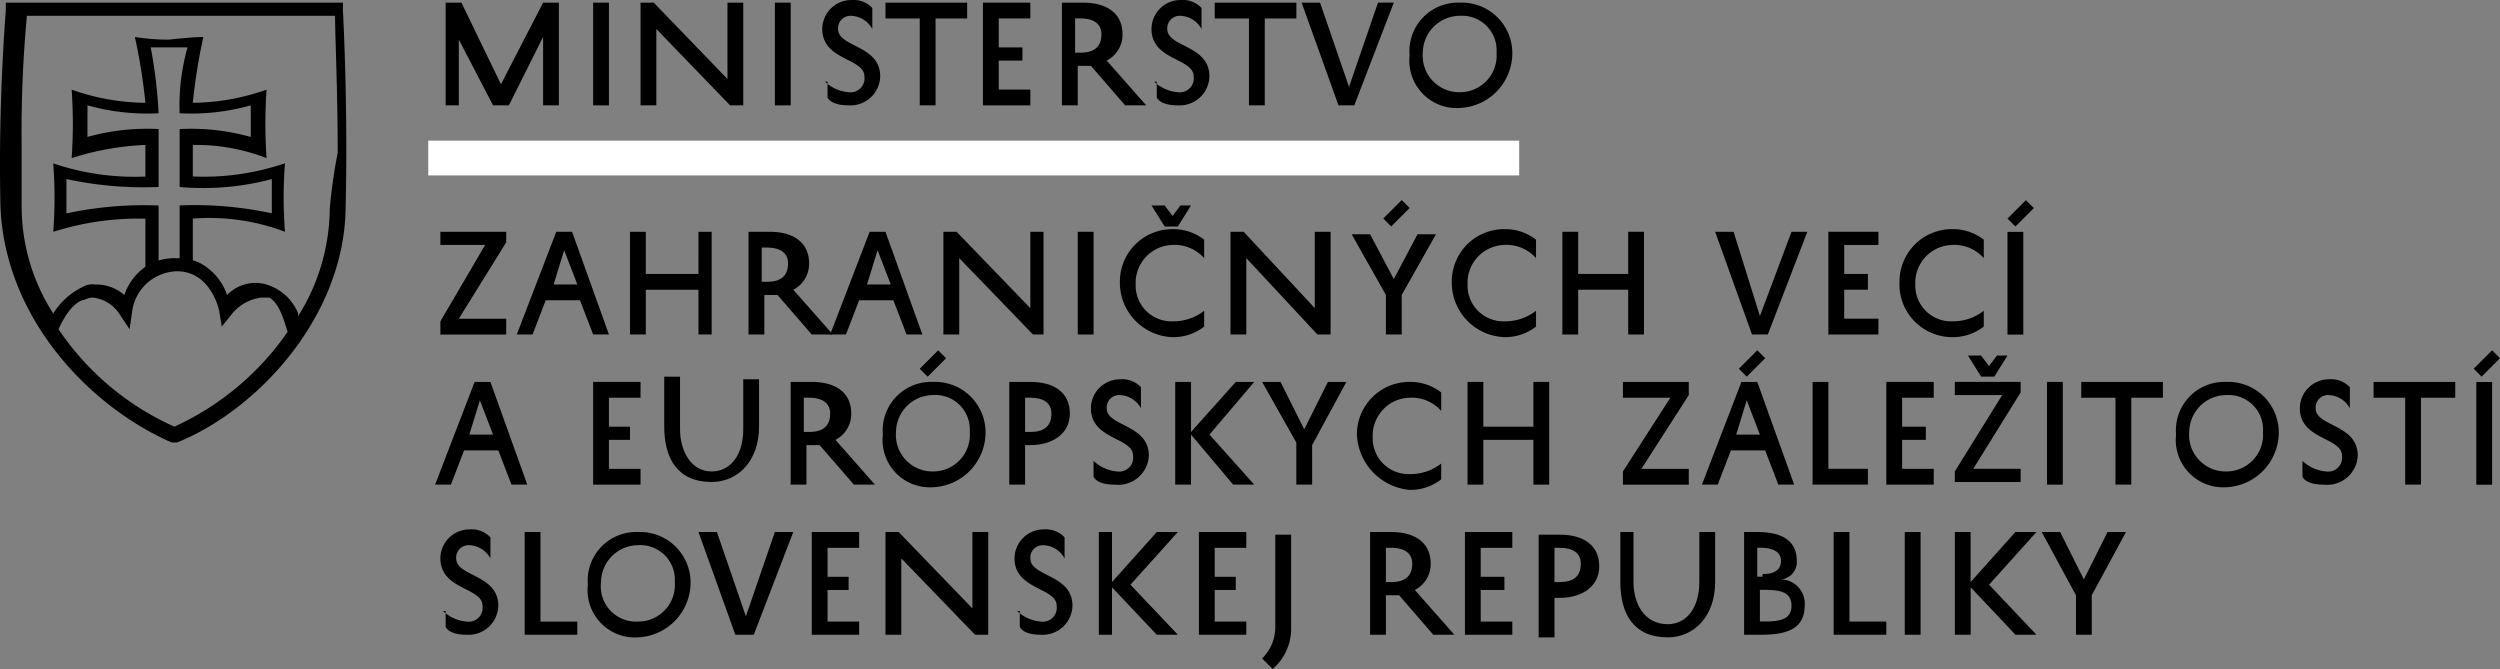 <svg xmlns="http://www.w3.org/2000/svg" width="131.864" height="35.286" viewBox="0 0 131.864 35.286">
  <rect x="0" y="0" width="131.864" height="35.286" fill="#808080" stroke="none"/>
  <g id="MZV-SK" transform="translate(378.92 -303.3)">
    <g id="Group_502" data-name="Group 502" transform="translate(-378.92 303.3)">
      <g id="Group_499" data-name="Group 499" transform="translate(23.089 7.919)">
        <path id="Path_1272" data-name="Path 1272" d="M-352.759,277.834H-409.3V277h56.541Z" transform="translate(409.3 -277)" stroke="#fff" stroke-width="1"/>
      </g>
      <g id="Group_500" data-name="Group 500" transform="translate(22.95 0)">
        <path id="Path_1273" data-name="Path 1273" d="M-403.86,276.818v-3.612l-1.806,3.612h-.834l-1.806-3.473v3.473H-409V271.4h.833l2.084,4.307,2.223-4.307h.833v5.418Z" transform="translate(409.556 -271.261)"/>
        <rect id="Rectangle_567" data-name="Rectangle 567" width="0.834" height="5.418" transform="translate(8.335 0.139)"/>
        <path id="Path_1274" data-name="Path 1274" d="M-396.182,271.4v5.418h-.695l-3.89-4.029v4.029h-.833V271.4h.695l3.89,4.029V271.4Z" transform="translate(412.436 -271.261)"/>
        <rect id="Rectangle_568" data-name="Rectangle 568" width="0.834" height="5.418" transform="translate(17.921 0.139)"/>
        <path id="Path_1275" data-name="Path 1275" d="M-394.561,275.607a2.069,2.069,0,0,0,1.25.556.737.737,0,0,0,.834-.834c0-.972-2.223-.834-2.223-2.5a1.537,1.537,0,0,1,1.528-1.528,1.367,1.367,0,0,1,1.111.417v1.111a1.325,1.325,0,0,0-1.111-.695.656.656,0,0,0-.695.695c0,.972,2.223.834,2.223,2.5a1.572,1.572,0,0,1-1.667,1.528c-.556,0-.972-.139-1.111-.417v-.833Z" transform="translate(415.121 -271.3)"/>
        <path id="Path_1276" data-name="Path 1276" d="M-392.3,271.4h4.307v.834h-1.667v4.584h-.833v-4.584H-392.3Z" transform="translate(416.056 -271.261)"/>
        <path id="Path_1277" data-name="Path 1277" d="M-386.1,276.818h-2.5V271.4h2.5v.834h-1.667v1.528h1.25v.695h-1.25v1.528h1.667Z" transform="translate(417.496 -271.261)"/>
        <path id="Path_1278" data-name="Path 1278" d="M-384.072,274.734h-.695v2.084h-.834V271.4h1.111c1.25,0,2.084.556,2.084,1.667a1.528,1.528,0,0,1-.834,1.389l2.084,2.362h-1.111Zm-.834-.695h.278c.695,0,1.111-.278,1.111-.972,0-.556-.417-.834-1.111-.834h-.278Z" transform="translate(418.663 -271.261)"/>
        <path id="Path_1279" data-name="Path 1279" d="M-382.061,275.607a2.069,2.069,0,0,0,1.25.556.737.737,0,0,0,.833-.834c0-.972-2.223-.834-2.223-2.5a1.537,1.537,0,0,1,1.528-1.528,1.367,1.367,0,0,1,1.111.417v1.111a1.325,1.325,0,0,0-1.111-.695.656.656,0,0,0-.695.695c0,.972,2.223.834,2.223,2.5a1.572,1.572,0,0,1-1.667,1.528c-.556,0-.972-.139-1.111-.417v-.833Z" transform="translate(419.987 -271.3)"/>
        <path id="Path_1280" data-name="Path 1280" d="M-379.8,271.4h4.307v.834h-1.667v4.584h-.834v-4.584H-379.8Z" transform="translate(420.921 -271.261)"/>
        <path id="Path_1281" data-name="Path 1281" d="M-374,275.845l1.528-4.445h.834l-2.084,5.418h-.833L-376.5,271.4h.972Z" transform="translate(422.205 -271.261)"/>
        <path id="Path_1282" data-name="Path 1282" d="M-369.756,271.4a2.666,2.666,0,0,1,2.778,2.64,2.9,2.9,0,0,1-2.778,2.917,2.5,2.5,0,0,1-2.64-2.778,2.556,2.556,0,0,1,2.64-2.778m0,4.723a1.933,1.933,0,0,0,1.945-2.084,1.822,1.822,0,0,0-1.945-1.945,1.966,1.966,0,0,0-1.945,1.945,1.924,1.924,0,0,0,1.945,2.084" transform="translate(423.797 -271.261)"/>
        <path id="Path_1283" data-name="Path 1283" d="M-409.2,280.1h3.473v.556l-2.5,4.029h2.5v.834H-409.2v-.695l2.362-4.029H-409.2Z" transform="translate(409.478 -267.875)"/>
        <path id="Path_1284" data-name="Path 1284" d="M-403.383,280.1l1.945,5.418h-.833l-.695-1.806h-1.806l-.695,1.806h-.833l2.084-5.418Zm-.972,2.778h1.25l-.695-1.806Z" transform="translate(410.607 -267.875)"/>
        <path id="Path_1285" data-name="Path 1285" d="M-398.388,280.1h.695v5.418h-.695v-2.362h-2.778v2.362H-402V280.1h.833v2.223h2.778Z" transform="translate(412.28 -267.875)"/>
        <path id="Path_1286" data-name="Path 1286" d="M-395.972,283.434h-.695v2.084h-.834V280.1h1.111c1.25,0,2.084.556,2.084,1.667a1.528,1.528,0,0,1-.834,1.389l2.084,2.362h-1.111Zm-.833-.695h.278c.695,0,1.111-.278,1.111-.972,0-.556-.417-.834-1.111-.834h-.278Z" transform="translate(414.032 -267.875)"/>
        <path id="Path_1287" data-name="Path 1287" d="M-391.483,280.1l1.945,5.418h-.834l-.695-1.806h-1.806l-.695,1.806h-.834l2.084-5.418Zm-.972,2.778h1.25l-.695-1.806Z" transform="translate(415.238 -267.875)"/>
        <path id="Path_1288" data-name="Path 1288" d="M-384.821,280.1v5.418h-.556l-3.89-4.029v4.029h-.834V280.1h.695l3.89,4.029V280.1Z" transform="translate(416.912 -267.875)"/>
        <rect id="Rectangle_569" data-name="Rectangle 569" width="0.834" height="5.418" transform="translate(33.897 12.225)"/>
        <path id="Path_1289" data-name="Path 1289" d="M-383.4,283.129a2.765,2.765,0,0,1,2.778-2.778,2.635,2.635,0,0,1,1.667.556v.972a2.081,2.081,0,0,0-1.667-.695,2,2,0,0,0-1.945,2.084,1.886,1.886,0,0,0,1.945,1.945,2.635,2.635,0,0,0,1.667-.556v.834a2.635,2.635,0,0,1-1.667.556,2.878,2.878,0,0,1-2.778-2.917Zm3.751-4.029-.695,1.111h-.695l-.695-1.111h.695l.417.556.417-.556Z" transform="translate(419.519 -268.264)"/>
        <path id="Path_1290" data-name="Path 1290" d="M-373.921,280.1v5.418h-.695l-3.751-4.029v4.029h-.834V280.1h.695l3.751,4.029V280.1Z" transform="translate(421.154 -267.875)"/>
        <path id="Path_1291" data-name="Path 1291" d="M-371.96,285.985h-.834V283.9l-1.806-3.2h.972l1.25,2.362,1.25-2.362h.972l-1.806,3.2Zm-.556-5.7-.417-.417.972-.972.417.417Z" transform="translate(422.945 -268.342)"/>
        <path id="Path_1292" data-name="Path 1292" d="M-370.8,282.778A2.765,2.765,0,0,1-368.022,280a2.635,2.635,0,0,1,1.667.556v.972a2.082,2.082,0,0,0-1.667-.695,2,2,0,0,0-1.945,2.084,1.887,1.887,0,0,0,1.945,1.945,2.635,2.635,0,0,0,1.667-.556v.834a2.635,2.635,0,0,1-1.667.556,2.878,2.878,0,0,1-2.778-2.917Z" transform="translate(424.424 -267.914)"/>
        <path id="Path_1293" data-name="Path 1293" d="M-363.127,280.1h.833v5.418h-.833v-2.362h-2.64v2.362h-.833V280.1h.833v2.223h2.64Z" transform="translate(426.058 -267.875)"/>
        <path id="Path_1294" data-name="Path 1294" d="M-358.438,284.545l1.667-4.445h.834l-2.084,5.418h-.834L-360.8,280.1h.972Z" transform="translate(428.316 -267.875)"/>
        <path id="Path_1295" data-name="Path 1295" d="M-353.86,285.518h-2.64V280.1h2.64v.695h-1.806v1.528h1.25v.833h-1.25v1.528h1.806Z" transform="translate(429.989 -267.875)"/>
        <path id="Path_1296" data-name="Path 1296" d="M-353.8,282.778A2.765,2.765,0,0,1-351.022,280a2.635,2.635,0,0,1,1.667.556v.972a2.081,2.081,0,0,0-1.667-.695,2,2,0,0,0-1.945,2.084,1.886,1.886,0,0,0,1.945,1.945,2.635,2.635,0,0,0,1.667-.556v.834a2.635,2.635,0,0,1-1.667.556,2.782,2.782,0,0,1-2.778-2.917Z" transform="translate(431.04 -267.914)"/>
        <path id="Path_1297" data-name="Path 1297" d="M-349.283,280.289l-.417-.417.972-.972.417.417Zm.417,5.7h-.834v-5.418h.834Z" transform="translate(432.636 -268.342)"/>
        <path id="Path_1298" data-name="Path 1298" d="M-406.483,285.8l1.945,5.418h-.833l-.695-1.806h-1.806l-.695,1.806h-.833l2.084-5.418Zm-1.111,2.778h1.25l-.695-1.806Z" transform="translate(409.4 -265.656)"/>
        <path id="Path_1299" data-name="Path 1299" d="M-400.9,291.218h-2.5V285.8h2.5v.834h-1.667v1.528h1.111v.695h-1.111v1.528h1.667Z" transform="translate(411.735 -265.656)"/>
        <path id="Path_1300" data-name="Path 1300" d="M-399.867,285.878v2.5c0,1.111.556,2.223,1.667,2.223.972,0,1.667-.834,1.667-2.223v-2.639h.833v2.5c0,1.806-1.111,2.917-2.5,2.917-1.806,0-2.5-1.25-2.5-2.917V285.6h.833Z" transform="translate(412.786 -265.734)"/>
        <path id="Path_1301" data-name="Path 1301" d="M-394.372,289.134h-.695v2.084h-.833V285.8h1.111c1.25,0,2.084.556,2.084,1.667a1.528,1.528,0,0,1-.833,1.389l2.084,2.362h-1.111Zm-.834-.695h.278c.695,0,1.111-.278,1.111-.972,0-.556-.417-.834-1.111-.834h-.278Z" transform="translate(414.654 -265.656)"/>
        <path id="Path_1302" data-name="Path 1302" d="M-389.756,286.267a2.666,2.666,0,0,1,2.778,2.639,2.9,2.9,0,0,1-2.778,2.917,2.494,2.494,0,0,1-2.639-2.778,2.556,2.556,0,0,1,2.639-2.778m0,4.723a1.933,1.933,0,0,0,1.945-2.084,1.822,1.822,0,0,0-1.945-1.945,1.966,1.966,0,0,0-1.945,1.945,1.924,1.924,0,0,0,1.945,2.084m-.278-5-.417-.417.972-.972.417.417Z" transform="translate(416.012 -266.123)"/>
        <path id="Path_1303" data-name="Path 1303" d="M-386.766,289.134v2.084h-.834V285.8h1.111c1.25,0,2.084.556,2.084,1.667s-.972,1.667-2.084,1.667h-.278Zm0-.695h.278c.695,0,1.111-.278,1.111-.972,0-.556-.417-.834-1.111-.834h-.278Z" transform="translate(417.885 -265.656)"/>
        <path id="Path_1304" data-name="Path 1304" d="M-384.361,290.007a2.069,2.069,0,0,0,1.25.556.737.737,0,0,0,.834-.834c0-.972-2.223-.834-2.223-2.5a1.537,1.537,0,0,1,1.528-1.528,1.367,1.367,0,0,1,1.111.417v1.111a1.325,1.325,0,0,0-1.111-.695.656.656,0,0,0-.695.695c0,.972,2.223.834,2.223,2.5a1.617,1.617,0,0,1-1.806,1.528c-.556,0-.972-.139-1.111-.417v-.833Z" transform="translate(419.091 -265.695)"/>
        <path id="Path_1305" data-name="Path 1305" d="M-380.466,285.8v2.64l2.362-2.64h.972l-2.362,2.778,2.362,2.64h-1.111l-2.223-2.64v2.64h-.833V285.8Z" transform="translate(420.337 -265.656)"/>
        <path id="Path_1306" data-name="Path 1306" d="M-375.361,291.218h-.834V289L-378,285.8h.972l1.25,2.5,1.25-2.5h.972l-1.806,3.334Z" transform="translate(421.621 -265.656)"/>
        <path id="Path_1307" data-name="Path 1307" d="M-374.4,288.578a2.765,2.765,0,0,1,2.778-2.778,2.636,2.636,0,0,1,1.667.556v.972a2.082,2.082,0,0,0-1.667-.695,2,2,0,0,0-1.945,2.084,1.886,1.886,0,0,0,1.945,1.945,2.635,2.635,0,0,0,1.667-.556v.834a2.635,2.635,0,0,1-1.667.556,3.061,3.061,0,0,1-2.778-2.917Z" transform="translate(423.022 -265.656)"/>
        <path id="Path_1308" data-name="Path 1308" d="M-366.727,285.8h.834v5.418h-.834v-2.362h-2.64v2.362h-.833V285.8h.833v2.362h2.64Z" transform="translate(424.657 -265.656)"/>
        <path id="Path_1309" data-name="Path 1309" d="M-364.3,285.8h3.473v.695l-2.5,3.89h2.5v.834H-364.3v-.695l2.5-3.89h-2.5Z" transform="translate(426.953 -265.656)"/>
        <path id="Path_1310" data-name="Path 1310" d="M-358.383,286.267l1.945,5.418h-.834l-.695-1.806h-1.806l-.695,1.806h-.834l2.084-5.418Zm-1.111,2.778h1.25l-.695-1.806Zm.556-3.056-.417-.417.972-.972.417.417Z" transform="translate(428.121 -266.123)"/>
        <path id="Path_1311" data-name="Path 1311" d="M-354.183,291.218H-357.1V285.8h.834v4.584h2.084Z" transform="translate(429.756 -265.656)"/>
        <path id="Path_1312" data-name="Path 1312" d="M-351.8,291.218h-2.5V285.8h2.5v.834h-1.667v1.528h1.25v.695h-1.25v1.528h1.667Z" transform="translate(430.846 -265.656)"/>
        <path id="Path_1313" data-name="Path 1313" d="M-351.7,286.189h3.473v.556l-2.5,4.029h2.5v.695H-351.7v-.556l2.5-4.029h-2.5Zm2.778-1.389-.695,1.111h-.695l-.695-1.111h.695l.417.556.417-.556Z" transform="translate(431.857 -266.046)"/>
        <rect id="Rectangle_570" data-name="Rectangle 570" width="0.834" height="5.418" transform="translate(85.02 20.144)"/>
        <path id="Path_1314" data-name="Path 1314" d="M-346.9,285.8h4.307v.834h-1.667v4.584h-.834v-4.584H-346.9Z" transform="translate(433.726 -265.656)"/>
        <path id="Path_1315" data-name="Path 1315" d="M-340.656,285.8a2.666,2.666,0,0,1,2.778,2.639,2.9,2.9,0,0,1-2.778,2.917,2.5,2.5,0,0,1-2.639-2.778,2.556,2.556,0,0,1,2.639-2.778m0,4.723a1.933,1.933,0,0,0,1.945-2.084,1.822,1.822,0,0,0-1.945-1.945,1.966,1.966,0,0,0-1.945,1.945,1.924,1.924,0,0,0,1.945,2.084" transform="translate(435.123 -265.656)"/>
        <path id="Path_1316" data-name="Path 1316" d="M-338.461,290.007a2.069,2.069,0,0,0,1.25.556.737.737,0,0,0,.834-.834c0-.972-2.223-.834-2.223-2.5a1.537,1.537,0,0,1,1.528-1.528,1.367,1.367,0,0,1,1.111.417v1.111a1.325,1.325,0,0,0-1.111-.695.656.656,0,0,0-.695.695c0,.972,2.223.834,2.223,2.5a1.617,1.617,0,0,1-1.806,1.528c-.556,0-.972-.139-1.111-.417v-.833Z" transform="translate(436.956 -265.695)"/>
        <path id="Path_1317" data-name="Path 1317" d="M-335.8,285.8h4.307v.834H-333.3v4.584h-.833v-4.584H-335.8Z" transform="translate(438.046 -265.656)"/>
        <path id="Path_1318" data-name="Path 1318" d="M-331.583,285.989l-.417-.417.972-.972.417.417Zm.556,5.7h-.834v-5.418h.834Z" transform="translate(439.525 -266.123)"/>
        <path id="Path_1319" data-name="Path 1319" d="M-409.061,295.707a2.069,2.069,0,0,0,1.25.556.737.737,0,0,0,.834-.834c0-.972-2.223-.834-2.223-2.5a1.537,1.537,0,0,1,1.528-1.528,1.367,1.367,0,0,1,1.111.417v1.111a1.325,1.325,0,0,0-1.111-.695.656.656,0,0,0-.695.695c0,.972,2.223.834,2.223,2.5a1.572,1.572,0,0,1-1.667,1.528c-.556,0-.972-.139-1.111-.417v-.833Z" transform="translate(409.478 -263.477)"/>
        <path id="Path_1320" data-name="Path 1320" d="M-403.222,296.918H-406V291.5h.834v4.723h1.945Z" transform="translate(410.723 -263.438)"/>
        <path id="Path_1321" data-name="Path 1321" d="M-400.956,291.5a2.666,2.666,0,0,1,2.778,2.639,2.9,2.9,0,0,1-2.778,2.917,2.494,2.494,0,0,1-2.639-2.778,2.556,2.556,0,0,1,2.639-2.778m0,4.723a1.933,1.933,0,0,0,1.945-2.084,1.823,1.823,0,0,0-1.945-1.945,1.966,1.966,0,0,0-1.945,1.945,1.858,1.858,0,0,0,1.945,2.084" transform="translate(411.653 -263.438)"/>
        <path id="Path_1322" data-name="Path 1322" d="M-396.9,295.945l1.528-4.445h.972l-2.084,5.418h-.972L-399.4,291.5h.972Z" transform="translate(413.292 -263.438)"/>
        <path id="Path_1323" data-name="Path 1323" d="M-392.6,296.918h-2.5V291.5h2.5v.834h-1.667v1.528h1.111v.695h-1.111v1.667h1.667Z" transform="translate(414.966 -263.438)"/>
        <path id="Path_1324" data-name="Path 1324" d="M-386.882,291.5v5.418h-.695l-3.89-4.029v4.029h-.833V291.5h.695l3.89,4.029V291.5Z" transform="translate(416.056 -263.438)"/>
        <path id="Path_1325" data-name="Path 1325" d="M-387.261,295.707a2.069,2.069,0,0,0,1.25.556.737.737,0,0,0,.833-.834c0-.972-2.223-.834-2.223-2.5a1.537,1.537,0,0,1,1.528-1.528,1.367,1.367,0,0,1,1.111.417v1.111a1.324,1.324,0,0,0-1.111-.695.656.656,0,0,0-.695.695c0,.972,2.223.834,2.223,2.5a1.572,1.572,0,0,1-1.667,1.528c-.556,0-.972-.139-1.111-.417v-.833Z" transform="translate(417.963 -263.477)"/>
        <path id="Path_1326" data-name="Path 1326" d="M-383.505,291.5v2.639l2.362-2.639h1.111l-2.5,2.778,2.5,2.639h-1.111l-2.362-2.5v2.5h-.695V291.5Z" transform="translate(419.208 -263.438)"/>
        <path id="Path_1327" data-name="Path 1327" d="M-377.9,296.918h-2.5V291.5h2.5v.834h-1.667v1.528h1.111v.695h-1.111v1.667h1.667Z" transform="translate(420.687 -263.438)"/>
        <path id="Path_1328" data-name="Path 1328" d="M-378,298.129a2.3,2.3,0,0,0,.695-1.667V291.6h.834v4.862a2.8,2.8,0,0,1-.972,2.223Z" transform="translate(421.621 -263.399)"/>
        <path id="Path_1329" data-name="Path 1329" d="M-372.372,294.834h-.695v2.084h-.834V291.5h1.111c1.25,0,2.084.556,2.084,1.667a1.528,1.528,0,0,1-.834,1.389l2.084,2.362h-1.111Zm-.695-.695h.278c.695,0,1.111-.278,1.111-.972,0-.556-.417-.834-1.111-.834h-.278Z" transform="translate(423.217 -263.438)"/>
        <path id="Path_1330" data-name="Path 1330" d="M-367.8,296.918h-2.5V291.5h2.5v.834h-1.667v1.528h1.25v.695h-1.25v1.667h1.667Z" transform="translate(424.618 -263.438)"/>
        <path id="Path_1331" data-name="Path 1331" d="M-366.666,294.934v2.084h-.834V291.6h1.111c1.25,0,2.084.556,2.084,1.667s-.972,1.667-2.084,1.667h-.278Zm0-.834h.278c.695,0,1.111-.278,1.111-.972,0-.556-.417-.834-1.111-.834h-.278Z" transform="translate(425.708 -263.399)"/>
        <path id="Path_1332" data-name="Path 1332" d="M-363.705,291.5v2.639c0,1.111.556,2.223,1.806,2.223.972,0,1.667-.834,1.667-2.223V291.5h.834v2.639c0,1.806-1.111,2.917-2.5,2.917-1.806,0-2.5-1.25-2.5-2.917V291.5Z" transform="translate(426.914 -263.438)"/>
        <path id="Path_1333" data-name="Path 1333" d="M-359.7,296.918V291.5h.695c1.25,0,2.084.417,2.084,1.528a.919.919,0,0,1-.834.972,1.277,1.277,0,0,1,1.25,1.389c0,1.389-1.25,1.528-2.362,1.528h-.833Zm.972-3.2c.695,0,.972-.278.972-.695,0-.556-.556-.695-1.111-.695h-.139v1.528h.278Zm.139.834h-.278v1.667h.278c.834,0,1.389-.139,1.389-.834s-.556-.834-1.389-.834" transform="translate(428.744 -263.438)"/>
        <path id="Path_1334" data-name="Path 1334" d="M-353.522,296.918H-356.3V291.5h.833v4.723h1.945Z" transform="translate(430.067 -263.438)"/>
        <rect id="Rectangle_571" data-name="Rectangle 571" width="0.834" height="5.418" transform="translate(77.518 28.062)"/>
        <path id="Path_1335" data-name="Path 1335" d="M-350.866,291.5v2.639l2.362-2.639h1.111l-2.5,2.778,2.5,2.639H-348.5l-2.362-2.5v2.5h-.834V291.5Z" transform="translate(431.857 -263.438)"/>
        <path id="Path_1336" data-name="Path 1336" d="M-345.76,296.918h-.834v-2.084L-348.4,291.5h.972l1.25,2.5,1.25-2.5h.972l-1.806,3.334Z" transform="translate(433.142 -263.438)"/>
      </g>
      <g id="Group_501" data-name="Group 501" transform="translate(0 0.139)">
        <path id="Path_1337" data-name="Path 1337" d="M-407.832,271.817V271.4h-17.782v.417s-.417,5-.278,10.419c.278,5.974,4.862,10.558,9.03,12.364h.278c4.168-1.667,8.752-6.529,8.891-12.225.139-5.557-.139-10.558-.139-10.558m-2.917,16.948a14.658,14.658,0,0,1-5.974,5h0a14.514,14.514,0,0,1-6.112-5.14h0c.139-.278.556-1.25,1.25-1.528.139,0,.278-.139.556-.139a1.916,1.916,0,0,1,1.389.834l.556.834.139-.972a2.441,2.441,0,0,1,2.362-2.084c1.806,0,2.223,2.084,2.223,2.084l.139.834.556-.695a2.37,2.37,0,0,1,1.528-.834h.417c.556.278.833,1.389.972,1.806Zm2.223-6.529a10.82,10.82,0,0,1-1.667,5.7h0v-.139a2.621,2.621,0,0,0-1.667-1.528,2.067,2.067,0,0,0-2.084.556h0a2.977,2.977,0,0,0-1.389-1.667,2.537,2.537,0,0,0-1.25-.278,3.021,3.021,0,0,0-1.389.278,2.977,2.977,0,0,0-1.389,1.667h0a2.221,2.221,0,0,0-1.528-.556,1.041,1.041,0,0,0-.695.139,3.761,3.761,0,0,0-1.528,1.389h0a10.471,10.471,0,0,1-1.667-5.7v-3.056a66.762,66.762,0,0,1,.278-6.946h16.254c0,1.111.139,3.89.139,7.224a29.323,29.323,0,0,0-.417,2.917" transform="translate(425.92 -271.4)"/>
        <path id="Path_1338" data-name="Path 1338" d="M-417.649,273.256h.834a11.142,11.142,0,0,0-.417,3.473,11.59,11.59,0,0,0,3.751-.417v1.667a11.71,11.71,0,0,0-3.751-.417v3.056a14.04,14.04,0,0,0,4.862-.417v1.806a19.27,19.27,0,0,0-4.862-.417v3.334h.695v-2.639a11.3,11.3,0,0,1,4.862.695,22.91,22.91,0,0,1,0-3.612,13.32,13.32,0,0,1-4.862.695V278.4a10.294,10.294,0,0,1,3.89.695,26.236,26.236,0,0,1,0-3.612,11.919,11.919,0,0,1-3.89.695,30.375,30.375,0,0,1,.556-3.473c-.556,0-1.806.139-1.806.139a10.8,10.8,0,0,1-1.806-.139,30.375,30.375,0,0,1,.556,3.473,11.919,11.919,0,0,1-3.89-.695,26.236,26.236,0,0,1,0,3.612,14.6,14.6,0,0,1,3.89-.695v1.667a13.32,13.32,0,0,1-4.862-.695,23.819,23.819,0,0,1,0,3.612,14.758,14.758,0,0,1,4.862-.695v2.639h.695v-3.334a19.572,19.572,0,0,0-4.862.417V280.2a19.294,19.294,0,0,0,4.862.417v-3.056a11.71,11.71,0,0,0-3.751.417v-1.667a11.59,11.59,0,0,0,3.751.417,24.863,24.863,0,0,0-.417-3.473Z" transform="translate(426.707 -270.894)"/>
      </g>
    </g>
  </g>
</svg>
